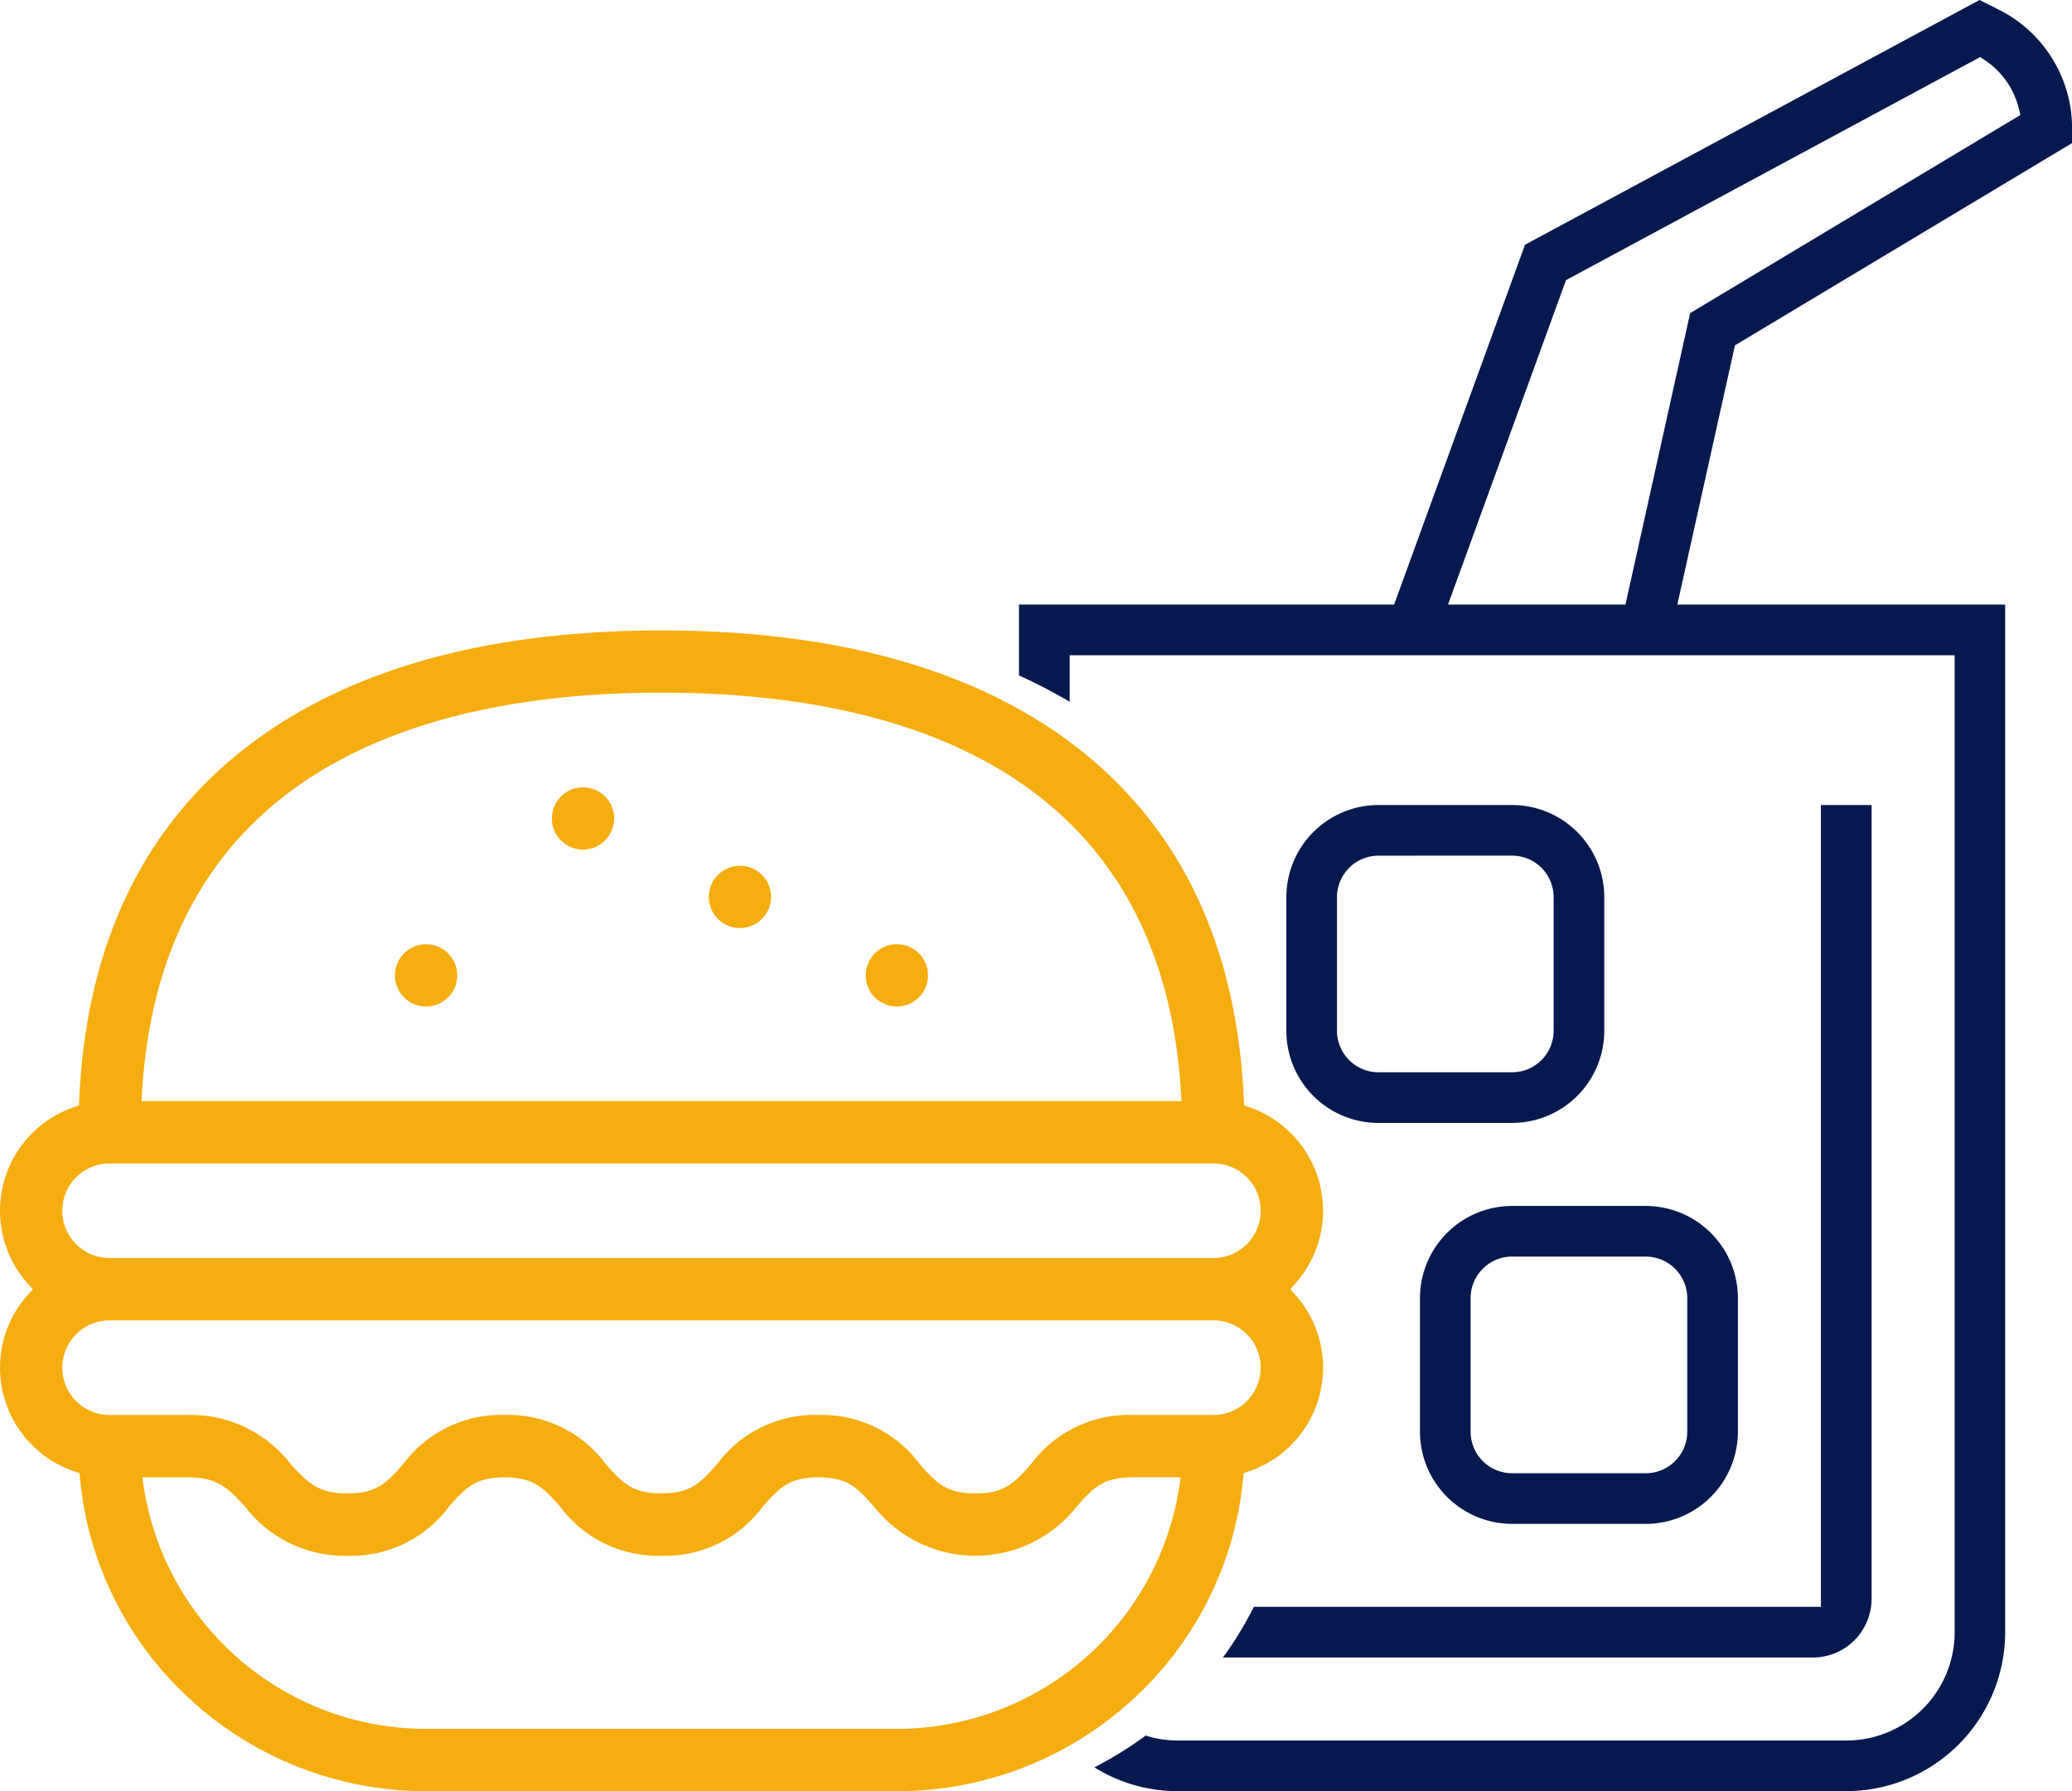 <svg xmlns="http://www.w3.org/2000/svg" xmlns:xlink="http://www.w3.org/1999/xlink" width="118.527" height="102.464" viewBox="0 0 118.527 102.464"><defs><clipPath id="clip-path"><rect id="Rectangle_350" data-name="Rectangle 350" width="118.527" height="102.464" fill="#06194e"></rect></clipPath></defs><g id="Food_beverage" data-name="Food beverage" transform="translate(76)"><g id="Group_1252" data-name="Group 1252" transform="translate(-76)" clip-path="url(#clip-path)"><path id="Path_4046" data-name="Path 4046" d="M24.374,222.215a19.9,19.9,0,0,1-13.424-5.189,19.636,19.636,0,0,1-6.374-12.7l-.028-.3-.284-.1A6.263,6.263,0,0,1,1.6,193.811l.277-.309-.277-.309a6.263,6.263,0,0,1,2.617-10.1l.3-.1.014-.314c.4-8.976,3.748-15.867,9.956-20.481,5.7-4.234,13.554-6.381,23.355-6.381s17.659,2.147,23.355,6.38c6.208,4.614,9.557,11.5,9.956,20.481l.014.314.3.1a6.263,6.263,0,0,1,2.617,10.1l-.277.309.277.309a6.263,6.263,0,0,1-2.662,10.118l-.284.1-.028.3a19.636,19.636,0,0,1-6.374,12.7,19.9,19.9,0,0,1-13.424,5.189ZM8.219,204.79a16.352,16.352,0,0,0,16.155,13.862H51.306A16.352,16.352,0,0,0,67.461,204.79l.077-.529H64.771c-1.683,0-2.239.621-3.161,1.651a7.379,7.379,0,0,1-11.632,0c-.922-1.03-1.479-1.651-3.161-1.651s-2.239.621-3.161,1.651a6.963,6.963,0,0,1-5.816,2.838,6.963,6.963,0,0,1-5.816-2.837c-.922-1.03-1.479-1.651-3.161-1.651s-2.239.621-3.161,1.651a6.963,6.963,0,0,1-5.816,2.838,7.174,7.174,0,0,1-5.869-2.813c-.97-1.045-1.556-1.676-3.258-1.676H8.142Zm38.6-4.092a6.962,6.962,0,0,1,5.816,2.837c.922,1.03,1.479,1.651,3.161,1.651s2.239-.621,3.161-1.651a6.963,6.963,0,0,1,5.816-2.838H69.41a2.707,2.707,0,0,0,0-5.414H6.27a2.707,2.707,0,0,0,0,5.414h4.488a7.172,7.172,0,0,1,5.869,2.813c.97,1.045,1.556,1.675,3.258,1.675,1.683,0,2.239-.621,3.161-1.651a6.963,6.963,0,0,1,5.816-2.838,6.962,6.962,0,0,1,5.816,2.837c.922,1.03,1.479,1.651,3.161,1.651s2.239-.621,3.161-1.651a6.963,6.963,0,0,1,5.816-2.838M6.27,186.306a2.707,2.707,0,0,0,0,5.414H69.41a2.707,2.707,0,0,0,0-5.414Zm31.57-26.932c-12.916,0-28.555,3.969-29.717,22.877l-.03.491H67.587l-.03-.491c-1.162-18.909-16.8-22.877-29.717-22.877" transform="translate(0 -119.752)" fill="#f6ad10"></path><path id="Path_4047" data-name="Path 4047" d="M99.4,236.953a1.781,1.781,0,1,1,1.781-1.781,1.783,1.783,0,0,1-1.781,1.781" transform="translate(-75.026 -179.375)" fill="#f6ad10"></path><path id="Path_4048" data-name="Path 4048" d="M215.768,236.953a1.781,1.781,0,1,1,1.781-1.781,1.783,1.783,0,0,1-1.781,1.781" transform="translate(-164.463 -179.375)" fill="#f6ad10"></path><path id="Path_4049" data-name="Path 4049" d="M176.979,217.558a1.781,1.781,0,1,1,1.781-1.781,1.783,1.783,0,0,1-1.781,1.781" transform="translate(-134.65 -164.469)" fill="#f6ad10"></path><path id="Path_4050" data-name="Path 4050" d="M138.189,198.164a1.781,1.781,0,1,1,1.781-1.781,1.783,1.783,0,0,1-1.781,1.781" transform="translate(-104.838 -149.563)" fill="#f6ad10"></path><path id="Path_4051" data-name="Path 4051" d="M323.215,217.173a5.277,5.277,0,0,1-5.271-5.271v-7.645a5.277,5.277,0,0,1,5.271-5.271h7.645a5.277,5.277,0,0,1,5.271,5.271V211.9a5.277,5.277,0,0,1-5.271,5.271Zm0-15.29a2.377,2.377,0,0,0-2.374,2.374V211.9a2.377,2.377,0,0,0,2.374,2.374h7.645a2.377,2.377,0,0,0,2.374-2.374v-7.645a2.377,2.377,0,0,0-2.374-2.374Z" transform="translate(-244.36 -152.934)" fill="#06194e"></path><path id="Path_4052" data-name="Path 4052" d="M260.973,102.464a9,9,0,0,1-4.784-1.363,20.865,20.865,0,0,0,2.931-1.818,6.165,6.165,0,0,0,1.853.284H299.2a6.2,6.2,0,0,0,6.2-6.2V37.482H254.776v2.664a29.888,29.888,0,0,0-2.9-1.508V34.586h21.458L280.823,14l26-14,1.075.54a7.586,7.586,0,0,1,4.219,6.826v.82L292.831,19.756l-3.295,14.829h18.754V93.37a9.1,9.1,0,0,1-9.093,9.093Zm22.195-86.439-6.75,18.561h10.151l3.7-16.673L309.16,6.579l-.079-.33a4.674,4.674,0,0,0-1.989-2.833l-.231-.152Z" transform="translate(-193.586)" fill="#06194e"></path><path id="Path_4053" data-name="Path 4053" d="M302.275,247.754a20.708,20.708,0,0,0,1.769-2.9h32.437V198.988h2.9v45.406a3.363,3.363,0,0,1-3.359,3.36Z" transform="translate(-232.318 -152.935)" fill="#06194e"></path><path id="Path_4054" data-name="Path 4054" d="M356.247,316.27A5.277,5.277,0,0,1,350.976,311v-7.645a5.277,5.277,0,0,1,5.271-5.271h7.645a5.277,5.277,0,0,1,5.271,5.271V311a5.277,5.277,0,0,1-5.271,5.271Zm0-15.29a2.377,2.377,0,0,0-2.374,2.374V311a2.377,2.377,0,0,0,2.374,2.374h7.645A2.377,2.377,0,0,0,366.266,311v-7.645a2.377,2.377,0,0,0-2.374-2.374Z" transform="translate(-269.748 -229.097)" fill="#06194e"></path></g></g></svg>